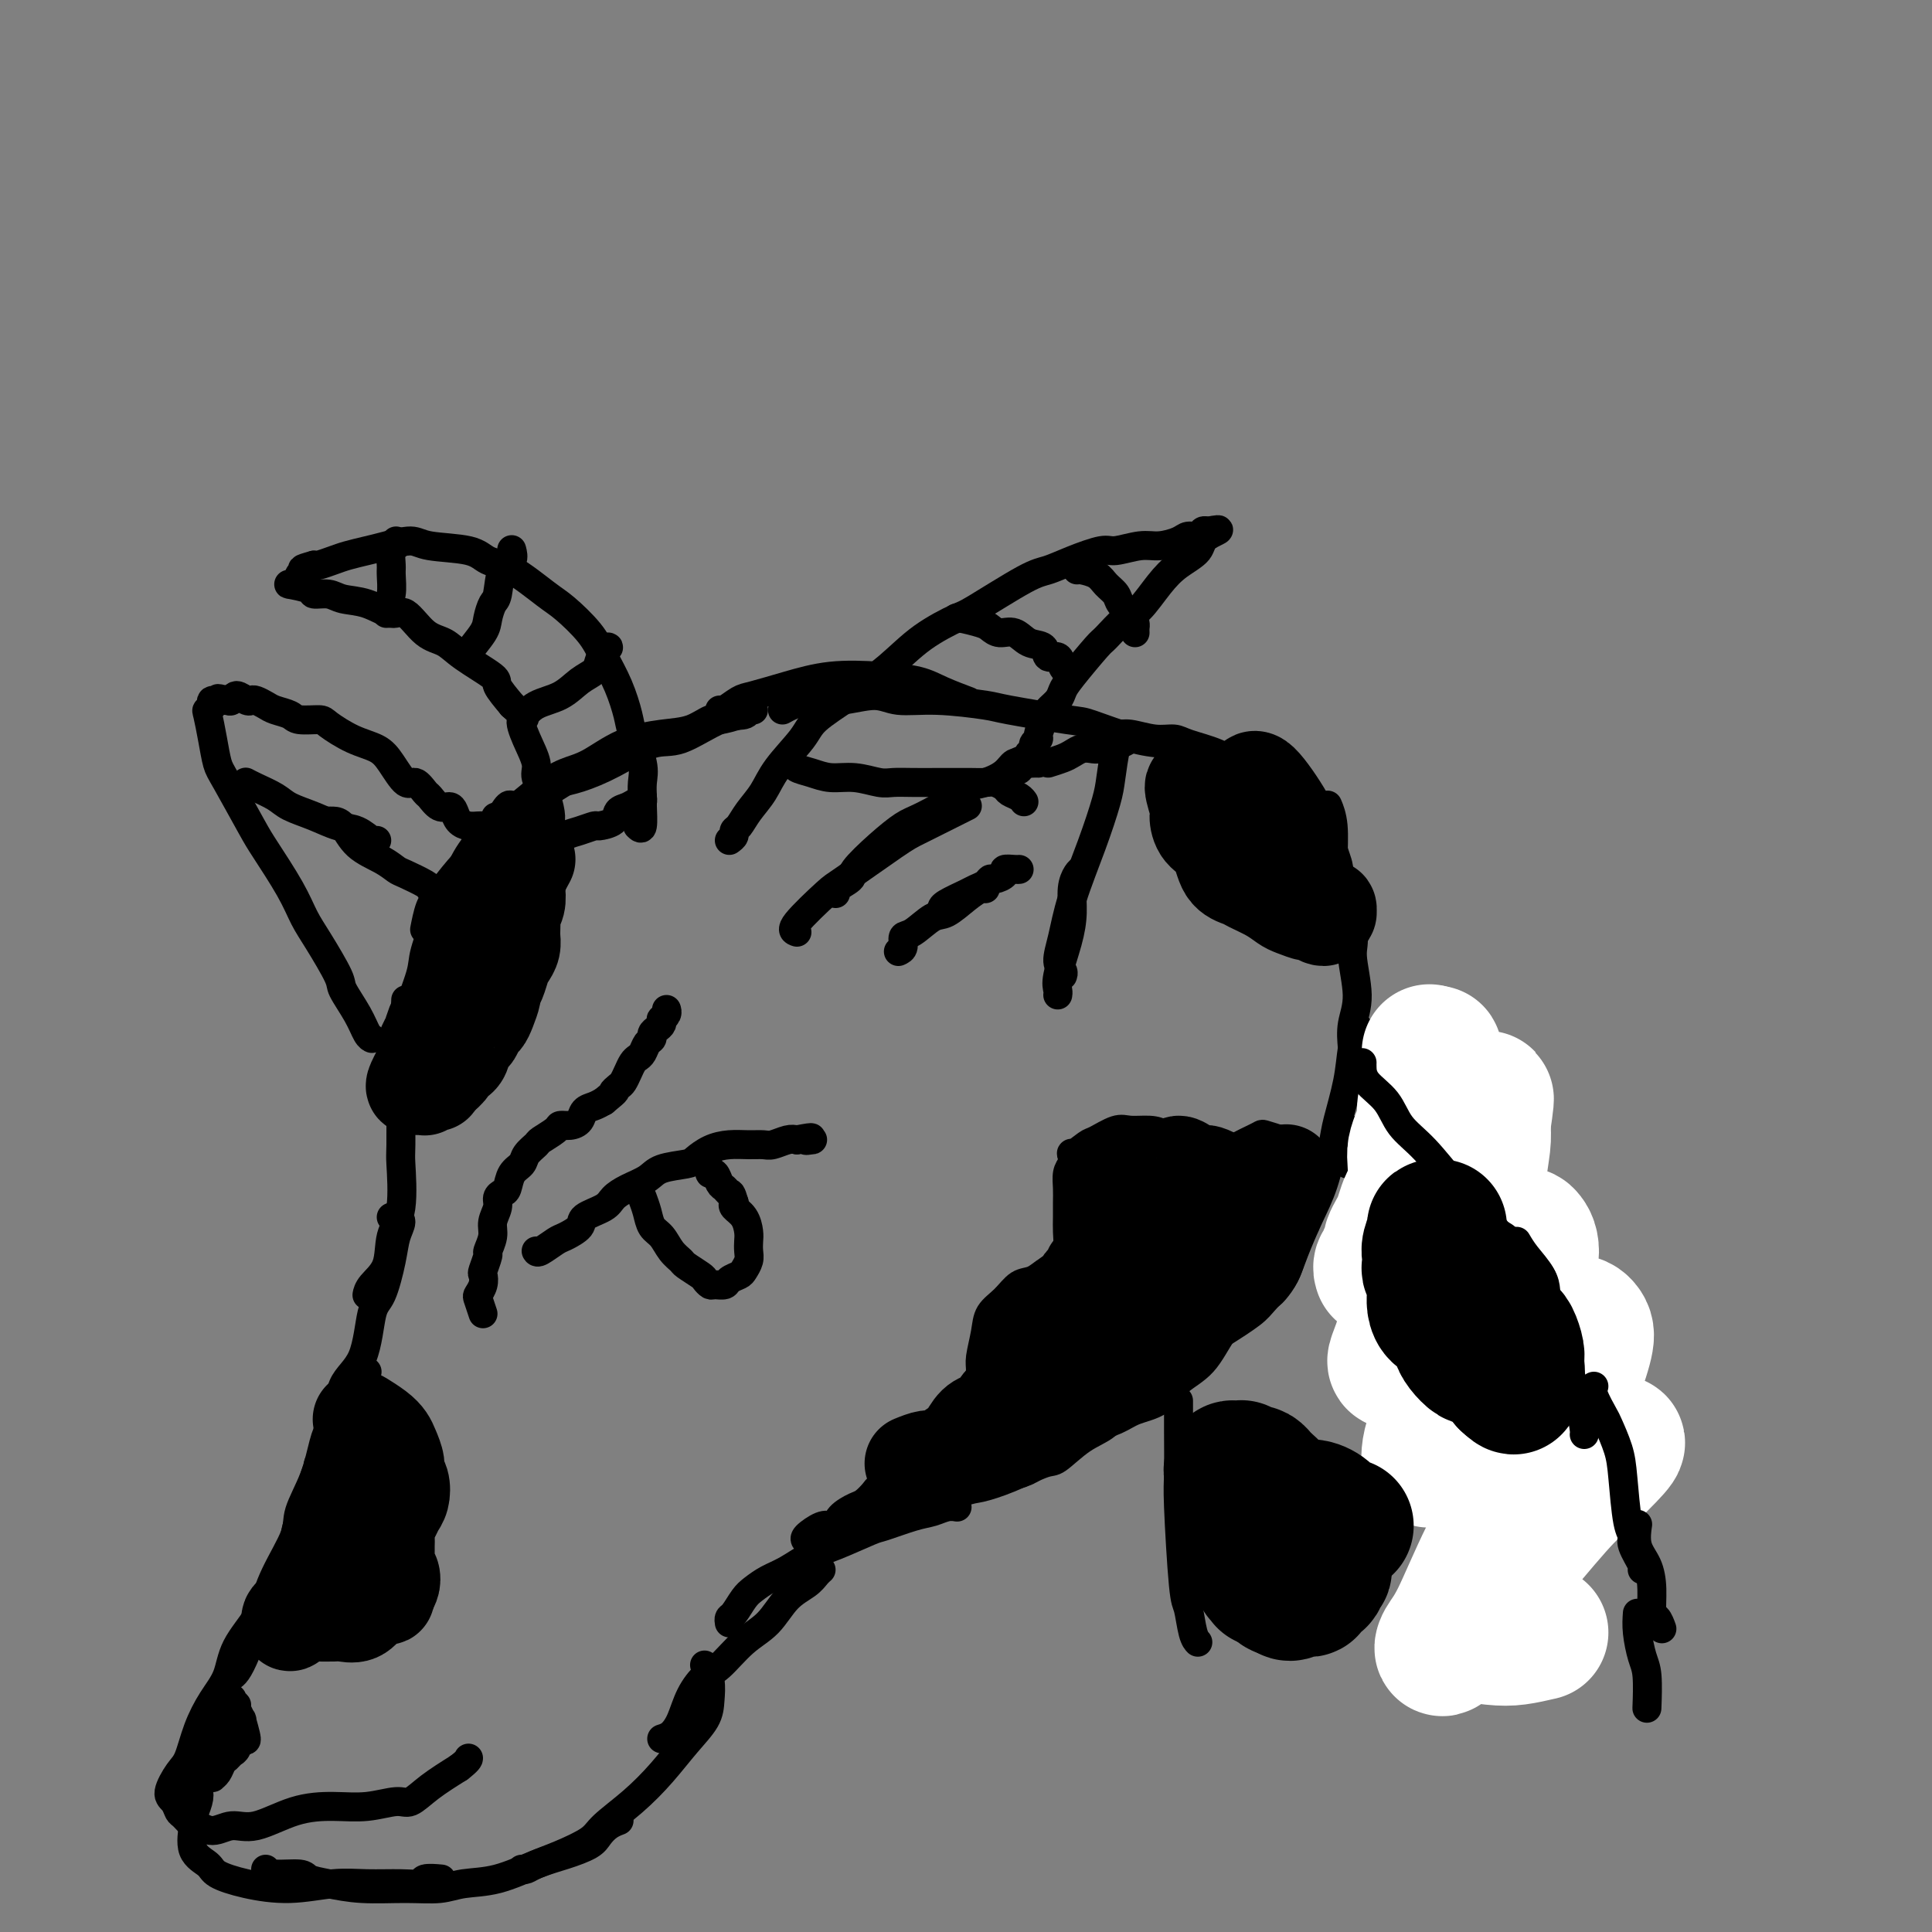 <svg viewBox='0 0 400 400' version='1.1' xmlns='http://www.w3.org/2000/svg' xmlns:xlink='http://www.w3.org/1999/xlink'><rect x="0" y="0" width="400" height="400" fill="#808080" stroke="none"/><g fill='none' stroke='#000000' stroke-width='6' stroke-linecap='round' stroke-linejoin='round'><path d='M336,291c0.000,0.000 0.100,0.100 0.1,0.1'/><path d='M156,147c-0.405,-0.115 -0.811,-0.230 -1,0c-0.189,0.230 -0.162,0.806 -1,1c-0.838,0.194 -2.541,0.006 -5,1c-2.459,0.994 -5.675,3.170 -8,4c-2.325,0.830 -3.758,0.314 -6,1c-2.242,0.686 -5.292,2.576 -8,4c-2.708,1.424 -5.075,2.383 -7,3c-1.925,0.617 -3.407,0.890 -4,1c-0.593,0.110 -0.296,0.055 0,0'/><path d='M153,148c-1.551,0.477 -3.101,0.955 -4,1c-0.899,0.045 -1.145,-0.342 -2,0c-0.855,0.342 -2.317,1.414 -4,2c-1.683,0.586 -3.586,0.687 -6,1c-2.414,0.313 -5.337,0.839 -8,2c-2.663,1.161 -5.064,2.956 -7,4c-1.936,1.044 -3.405,1.338 -5,2c-1.595,0.662 -3.314,1.693 -5,3c-1.686,1.307 -3.339,2.890 -5,4c-1.661,1.110 -3.332,1.746 -4,2c-0.668,0.254 -0.334,0.127 0,0'/><path d='M129,155c-0.272,-0.064 -0.544,-0.127 -1,0c-0.456,0.127 -1.096,0.445 -2,1c-0.904,0.555 -2.070,1.347 -3,2c-0.930,0.653 -1.623,1.167 -3,2c-1.377,0.833 -3.438,1.985 -5,3c-1.562,1.015 -2.624,1.893 -4,3c-1.376,1.107 -3.065,2.444 -5,4c-1.935,1.556 -4.116,3.332 -6,5c-1.884,1.668 -3.472,3.229 -5,5c-1.528,1.771 -2.997,3.753 -4,5c-1.003,1.247 -1.539,1.759 -2,3c-0.461,1.241 -0.846,3.212 -1,4c-0.154,0.788 -0.077,0.394 0,0'/><path d='M106,167c-0.230,-0.309 -0.459,-0.618 -1,0c-0.541,0.618 -1.393,2.163 -2,3c-0.607,0.837 -0.969,0.966 -2,2c-1.031,1.034 -2.733,2.974 -4,5c-1.267,2.026 -2.101,4.136 -3,6c-0.899,1.864 -1.862,3.480 -3,6c-1.138,2.520 -2.449,5.945 -3,8c-0.551,2.055 -0.340,2.740 -1,5c-0.660,2.260 -2.191,6.095 -3,9c-0.809,2.905 -0.897,4.882 -1,7c-0.103,2.118 -0.220,4.378 0,6c0.220,1.622 0.777,2.606 1,3c0.223,0.394 0.111,0.197 0,0'/><path d='M84,207c-0.030,0.689 -0.061,1.377 0,2c0.061,0.623 0.213,1.180 0,2c-0.213,0.820 -0.790,1.904 -1,4c-0.210,2.096 -0.054,5.204 0,7c0.054,1.796 0.007,2.281 0,5c-0.007,2.719 0.025,7.672 0,10c-0.025,2.328 -0.108,2.031 0,4c0.108,1.969 0.407,6.206 0,9c-0.407,2.794 -1.521,4.146 -2,6c-0.479,1.854 -0.325,4.209 -1,6c-0.675,1.791 -2.181,3.016 -3,4c-0.819,0.984 -0.951,1.726 -1,2c-0.049,0.274 -0.014,0.078 0,0c0.014,-0.078 0.007,-0.039 0,0'/><path d='M81,252c0.284,-0.049 0.568,-0.097 1,0c0.432,0.097 1.013,0.341 1,1c-0.013,0.659 -0.620,1.733 -1,3c-0.380,1.267 -0.533,2.727 -1,5c-0.467,2.273 -1.248,5.360 -2,7c-0.752,1.640 -1.476,1.832 -2,4c-0.524,2.168 -0.847,6.313 -2,9c-1.153,2.687 -3.136,3.915 -4,6c-0.864,2.085 -0.610,5.028 -1,7c-0.390,1.972 -1.424,2.972 -2,4c-0.576,1.028 -0.694,2.085 -1,3c-0.306,0.915 -0.802,1.690 -1,2c-0.198,0.310 -0.099,0.155 0,0'/><path d='M76,284c-0.454,-0.102 -0.909,-0.203 -1,0c-0.091,0.203 0.181,0.712 0,1c-0.181,0.288 -0.816,0.356 -2,2c-1.184,1.644 -2.916,4.866 -4,7c-1.084,2.134 -1.519,3.180 -2,5c-0.481,1.820 -1.010,4.412 -2,7c-0.990,2.588 -2.443,5.171 -3,7c-0.557,1.829 -0.219,2.903 -1,5c-0.781,2.097 -2.682,5.217 -4,8c-1.318,2.783 -2.052,5.229 -3,8c-0.948,2.771 -2.110,5.866 -3,8c-0.890,2.134 -1.509,3.305 -2,4c-0.491,0.695 -0.855,0.913 -1,1c-0.145,0.087 -0.073,0.044 0,0'/><path d='M58,328c-0.084,0.136 -0.167,0.272 -1,1c-0.833,0.728 -2.414,2.048 -3,3c-0.586,0.952 -0.177,1.536 -1,3c-0.823,1.464 -2.878,3.806 -4,6c-1.122,2.194 -1.311,4.238 -2,6c-0.689,1.762 -1.878,3.242 -3,5c-1.122,1.758 -2.179,3.793 -3,6c-0.821,2.207 -1.408,4.584 -2,6c-0.592,1.416 -1.190,1.869 -2,3c-0.810,1.131 -1.832,2.938 -2,4c-0.168,1.062 0.517,1.379 1,2c0.483,0.621 0.765,1.544 1,2c0.235,0.456 0.425,0.443 1,1c0.575,0.557 1.536,1.683 2,2c0.464,0.317 0.431,-0.174 1,0c0.569,0.174 1.739,1.013 3,1c1.261,-0.013 2.614,-0.878 4,-1c1.386,-0.122 2.805,0.499 5,0c2.195,-0.499 5.167,-2.117 8,-3c2.833,-0.883 5.526,-1.029 8,-1c2.474,0.029 4.729,0.234 7,0c2.271,-0.234 4.557,-0.908 6,-1c1.443,-0.092 2.042,0.398 3,0c0.958,-0.398 2.274,-1.685 4,-3c1.726,-1.315 3.863,-2.657 6,-4'/><path d='M95,366c2.000,-1.533 2.000,-1.867 2,-2c0.000,-0.133 0.000,-0.067 0,0'/><path d='M40,370c-0.105,0.461 -0.209,0.922 0,1c0.209,0.078 0.733,-0.226 1,0c0.267,0.226 0.278,0.981 0,2c-0.278,1.019 -0.845,2.303 -1,3c-0.155,0.697 0.104,0.806 0,2c-0.104,1.194 -0.569,3.474 0,5c0.569,1.526 2.173,2.300 3,3c0.827,0.700 0.875,1.326 2,2c1.125,0.674 3.325,1.396 6,2c2.675,0.604 5.824,1.091 9,1c3.176,-0.091 6.379,-0.760 9,-1c2.621,-0.240 4.661,-0.050 7,0c2.339,0.050 4.978,-0.039 7,0c2.022,0.039 3.429,0.206 4,0c0.571,-0.206 0.308,-0.786 1,-1c0.692,-0.214 2.341,-0.061 3,0c0.659,0.061 0.330,0.031 0,0'/><path d='M55,387c0.318,0.447 0.636,0.894 2,1c1.364,0.106 3.773,-0.130 5,0c1.227,0.130 1.272,0.624 2,1c0.728,0.376 2.138,0.633 4,1c1.862,0.367 4.175,0.843 7,1c2.825,0.157 6.162,-0.006 9,0c2.838,0.006 5.177,0.182 7,0c1.823,-0.182 3.129,-0.720 5,-1c1.871,-0.280 4.308,-0.301 7,-1c2.692,-0.699 5.641,-2.075 8,-3c2.359,-0.925 4.128,-1.400 6,-2c1.872,-0.600 3.847,-1.324 5,-2c1.153,-0.676 1.484,-1.305 2,-2c0.516,-0.695 1.216,-1.456 2,-2c0.784,-0.544 1.653,-0.870 2,-1c0.347,-0.130 0.174,-0.065 0,0'/><path d='M108,387c0.303,0.073 0.606,0.145 1,0c0.394,-0.145 0.880,-0.508 2,-1c1.120,-0.492 2.875,-1.112 5,-2c2.125,-0.888 4.619,-2.042 6,-3c1.381,-0.958 1.648,-1.719 3,-3c1.352,-1.281 3.788,-3.083 6,-5c2.212,-1.917 4.202,-3.947 6,-6c1.798,-2.053 3.406,-4.127 5,-6c1.594,-1.873 3.173,-3.546 4,-5c0.827,-1.454 0.902,-2.689 1,-4c0.098,-1.311 0.219,-2.699 0,-4c-0.219,-1.301 -0.777,-2.515 -1,-3c-0.223,-0.485 -0.112,-0.243 0,0'/><path d='M137,360c0.659,-0.204 1.319,-0.408 2,-1c0.681,-0.592 1.384,-1.572 2,-3c0.616,-1.428 1.144,-3.304 2,-5c0.856,-1.696 2.041,-3.213 3,-4c0.959,-0.787 1.692,-0.844 3,-2c1.308,-1.156 3.190,-3.413 5,-5c1.810,-1.587 3.546,-2.506 5,-4c1.454,-1.494 2.624,-3.563 4,-5c1.376,-1.437 2.956,-2.241 4,-3c1.044,-0.759 1.550,-1.474 2,-2c0.450,-0.526 0.843,-0.865 1,-1c0.157,-0.135 0.079,-0.068 0,0'/><path d='M151,336c-0.064,-0.388 -0.128,-0.776 0,-1c0.128,-0.224 0.448,-0.286 1,-1c0.552,-0.714 1.337,-2.082 2,-3c0.663,-0.918 1.205,-1.385 2,-2c0.795,-0.615 1.842,-1.377 3,-2c1.158,-0.623 2.428,-1.107 4,-2c1.572,-0.893 3.446,-2.193 5,-3c1.554,-0.807 2.789,-1.119 5,-2c2.211,-0.881 5.397,-2.331 7,-3c1.603,-0.669 1.624,-0.558 3,-1c1.376,-0.442 4.106,-1.439 6,-2c1.894,-0.561 2.951,-0.686 4,-1c1.049,-0.314 2.090,-0.815 3,-1c0.910,-0.185 1.689,-0.053 2,0c0.311,0.053 0.156,0.026 0,0'/><path d='M173,316c0.703,-0.435 1.407,-0.870 2,-1c0.593,-0.130 1.076,0.046 2,0c0.924,-0.046 2.289,-0.312 4,-1c1.711,-0.688 3.767,-1.797 5,-2c1.233,-0.203 1.643,0.498 4,0c2.357,-0.498 6.660,-2.197 9,-3c2.340,-0.803 2.718,-0.711 4,-1c1.282,-0.289 3.467,-0.958 6,-2c2.533,-1.042 5.415,-2.458 7,-3c1.585,-0.542 1.875,-0.209 3,-1c1.125,-0.791 3.085,-2.707 5,-4c1.915,-1.293 3.785,-1.964 5,-3c1.215,-1.036 1.776,-2.439 2,-3c0.224,-0.561 0.112,-0.281 0,0'/><path d='M222,298c0.211,0.180 0.423,0.359 1,0c0.577,-0.359 1.521,-1.257 3,-2c1.479,-0.743 3.494,-1.329 5,-2c1.506,-0.671 2.503,-1.425 4,-2c1.497,-0.575 3.494,-0.970 5,-2c1.506,-1.030 2.523,-2.697 4,-4c1.477,-1.303 3.415,-2.244 5,-4c1.585,-1.756 2.817,-4.326 4,-6c1.183,-1.674 2.319,-2.451 3,-3c0.681,-0.549 0.909,-0.871 1,-1c0.091,-0.129 0.046,-0.064 0,0'/><path d='M149,147c0.132,0.208 0.264,0.416 1,0c0.736,-0.416 2.077,-1.457 3,-2c0.923,-0.543 1.429,-0.588 3,-1c1.571,-0.412 4.207,-1.191 7,-2c2.793,-0.809 5.744,-1.649 9,-2c3.256,-0.351 6.817,-0.213 10,0c3.183,0.213 5.987,0.500 8,1c2.013,0.500 3.234,1.211 5,2c1.766,0.789 4.076,1.654 5,2c0.924,0.346 0.462,0.173 0,0'/><path d='M162,147c0.525,-0.299 1.050,-0.598 2,-1c0.950,-0.402 2.324,-0.907 4,-1c1.676,-0.093 3.654,0.227 6,0c2.346,-0.227 5.059,-1.001 7,-1c1.941,0.001 3.108,0.778 5,1c1.892,0.222 4.507,-0.111 8,0c3.493,0.111 7.865,0.667 10,1c2.135,0.333 2.035,0.442 5,1c2.965,0.558 8.996,1.564 12,2c3.004,0.436 2.980,0.303 5,1c2.020,0.697 6.083,2.226 9,3c2.917,0.774 4.689,0.795 6,1c1.311,0.205 2.161,0.594 3,1c0.839,0.406 1.668,0.830 2,1c0.332,0.170 0.166,0.085 0,0'/><path d='M227,151c1.474,0.454 2.947,0.909 4,1c1.053,0.091 1.685,-0.180 3,0c1.315,0.180 3.315,0.813 5,1c1.685,0.187 3.057,-0.072 4,0c0.943,0.072 1.459,0.473 3,1c1.541,0.527 4.109,1.178 6,2c1.891,0.822 3.106,1.814 5,3c1.894,1.186 4.466,2.565 7,4c2.534,1.435 5.028,2.925 7,4c1.972,1.075 3.420,1.736 4,2c0.580,0.264 0.290,0.132 0,0'/><path d='M244,281c1.290,-0.611 2.580,-1.221 4,-2c1.420,-0.779 2.971,-1.726 5,-3c2.029,-1.274 4.537,-2.874 6,-4c1.463,-1.126 1.881,-1.777 3,-3c1.119,-1.223 2.939,-3.019 4,-5c1.061,-1.981 1.363,-4.149 2,-6c0.637,-1.851 1.611,-3.386 2,-4c0.389,-0.614 0.195,-0.307 0,0'/><path d='M263,268c0.238,-0.189 0.476,-0.378 1,-1c0.524,-0.622 1.335,-1.678 2,-3c0.665,-1.322 1.185,-2.909 2,-5c0.815,-2.091 1.924,-4.686 3,-7c1.076,-2.314 2.119,-4.348 3,-7c0.881,-2.652 1.599,-5.923 2,-8c0.401,-2.077 0.486,-2.960 1,-5c0.514,-2.040 1.457,-5.238 2,-8c0.543,-2.762 0.685,-5.090 1,-7c0.315,-1.910 0.804,-3.403 1,-4c0.196,-0.597 0.098,-0.299 0,0'/><path d='M280,217c-0.150,-1.653 -0.299,-3.306 0,-5c0.299,-1.694 1.047,-3.430 1,-6c-0.047,-2.570 -0.887,-5.975 -1,-8c-0.113,-2.025 0.502,-2.669 0,-5c-0.502,-2.331 -2.121,-6.348 -3,-9c-0.879,-2.652 -1.019,-3.938 -1,-6c0.019,-2.062 0.197,-4.901 0,-7c-0.197,-2.099 -0.771,-3.457 -1,-4c-0.229,-0.543 -0.115,-0.272 0,0'/><path d='M278,191c0.309,-0.144 0.619,-0.287 0,-1c-0.619,-0.713 -2.166,-1.995 -3,-3c-0.834,-1.005 -0.956,-1.733 -2,-4c-1.044,-2.267 -3.012,-6.072 -4,-8c-0.988,-1.928 -0.997,-1.979 -1,-2c-0.003,-0.021 -0.002,-0.010 0,0'/><path d='M165,193c-0.631,-0.205 -1.263,-0.410 0,-2c1.263,-1.590 4.420,-4.565 6,-6c1.580,-1.435 1.583,-1.331 4,-3c2.417,-1.669 7.246,-5.113 10,-7c2.754,-1.887 3.431,-2.218 5,-3c1.569,-0.782 4.029,-2.014 6,-3c1.971,-0.986 3.454,-1.727 4,-2c0.546,-0.273 0.156,-0.078 0,0c-0.156,0.078 -0.078,0.039 0,0'/><path d='M173,185c-0.340,-0.224 -0.681,-0.449 0,-1c0.681,-0.551 2.383,-1.430 3,-2c0.617,-0.570 0.148,-0.831 1,-2c0.852,-1.169 3.024,-3.244 5,-5c1.976,-1.756 3.756,-3.191 5,-4c1.244,-0.809 1.951,-0.993 4,-2c2.049,-1.007 5.441,-2.838 7,-4c1.559,-1.162 1.285,-1.656 2,-2c0.715,-0.344 2.419,-0.537 4,-1c1.581,-0.463 3.040,-1.196 4,-2c0.960,-0.804 1.420,-1.680 2,-2c0.580,-0.320 1.279,-0.086 2,0c0.721,0.086 1.463,0.023 2,0c0.537,-0.023 0.868,-0.007 1,0c0.132,0.007 0.066,0.003 0,0'/><path d='M217,158c1.088,-0.339 2.176,-0.679 3,-1c0.824,-0.321 1.383,-0.625 2,-1c0.617,-0.375 1.293,-0.822 2,-1c0.707,-0.178 1.447,-0.086 2,0c0.553,0.086 0.919,0.167 2,0c1.081,-0.167 2.877,-0.581 4,-1c1.123,-0.419 1.571,-0.844 2,-1c0.429,-0.156 0.837,-0.045 1,0c0.163,0.045 0.082,0.022 0,0'/><path d='M232,154c-0.323,-0.158 -0.646,-0.317 -1,1c-0.354,1.317 -0.738,4.108 -1,6c-0.262,1.892 -0.401,2.884 -1,5c-0.599,2.116 -1.659,5.354 -3,9c-1.341,3.646 -2.962,7.699 -4,11c-1.038,3.301 -1.494,5.851 -2,8c-0.506,2.149 -1.064,3.895 -1,5c0.064,1.105 0.748,1.567 1,2c0.252,0.433 0.072,0.838 0,1c-0.072,0.162 -0.036,0.081 0,0'/><path d='M224,180c-0.306,0.199 -0.611,0.399 -1,1c-0.389,0.601 -0.861,1.604 -1,3c-0.139,1.396 0.054,3.187 0,5c-0.054,1.813 -0.354,3.649 -1,6c-0.646,2.351 -1.637,5.218 -2,7c-0.363,1.782 -0.098,2.480 0,3c0.098,0.520 0.028,0.863 0,1c-0.028,0.137 -0.014,0.069 0,0'/><path d='M186,197c0.455,-0.203 0.911,-0.406 1,-1c0.089,-0.594 -0.188,-1.580 0,-2c0.188,-0.420 0.842,-0.274 2,-1c1.158,-0.726 2.822,-2.324 4,-3c1.178,-0.676 1.871,-0.430 3,-1c1.129,-0.570 2.694,-1.957 4,-3c1.306,-1.043 2.352,-1.742 3,-2c0.648,-0.258 0.900,-0.074 1,0c0.100,0.074 0.050,0.037 0,0'/><path d='M195,188c-0.004,0.059 -0.009,0.118 0,0c0.009,-0.118 0.030,-0.414 1,-1c0.970,-0.586 2.888,-1.463 4,-2c1.112,-0.537 1.416,-0.735 2,-1c0.584,-0.265 1.447,-0.597 2,-1c0.553,-0.403 0.796,-0.879 1,-1c0.204,-0.121 0.370,0.111 1,0c0.630,-0.111 1.724,-0.566 2,-1c0.276,-0.434 -0.266,-0.848 0,-1c0.266,-0.152 1.341,-0.041 2,0c0.659,0.041 0.903,0.012 1,0c0.097,-0.012 0.049,-0.006 0,0'/><path d='M100,171c-0.250,-0.017 -0.500,-0.033 -1,0c-0.500,0.033 -1.250,0.116 -2,0c-0.750,-0.116 -1.500,-0.431 -2,-1c-0.500,-0.569 -0.749,-1.394 -1,-2c-0.251,-0.606 -0.504,-0.994 -1,-1c-0.496,-0.006 -1.234,0.370 -2,0c-0.766,-0.370 -1.559,-1.485 -2,-2c-0.441,-0.515 -0.528,-0.432 -1,-1c-0.472,-0.568 -1.328,-1.789 -2,-2c-0.672,-0.211 -1.161,0.588 -2,0c-0.839,-0.588 -2.029,-2.564 -3,-4c-0.971,-1.436 -1.724,-2.331 -3,-3c-1.276,-0.669 -3.075,-1.110 -5,-2c-1.925,-0.890 -3.976,-2.227 -5,-3c-1.024,-0.773 -1.023,-0.980 -2,-1c-0.977,-0.020 -2.934,0.149 -4,0c-1.066,-0.149 -1.241,-0.615 -2,-1c-0.759,-0.385 -2.100,-0.690 -3,-1c-0.900,-0.310 -1.358,-0.624 -2,-1c-0.642,-0.376 -1.467,-0.815 -2,-1c-0.533,-0.185 -0.773,-0.116 -1,0c-0.227,0.116 -0.442,0.278 -1,0c-0.558,-0.278 -1.458,-0.998 -2,-1c-0.542,-0.002 -0.726,0.714 -1,1c-0.274,0.286 -0.637,0.143 -1,0'/><path d='M47,145c-3.350,-0.762 -1.224,-0.166 -1,0c0.224,0.166 -1.454,-0.099 -2,0c-0.546,0.099 0.039,0.562 0,1c-0.039,0.438 -0.701,0.853 -1,1c-0.299,0.147 -0.235,0.028 0,1c0.235,0.972 0.640,3.036 1,5c0.360,1.964 0.673,3.830 1,5c0.327,1.170 0.668,1.646 2,4c1.332,2.354 3.657,6.587 5,9c1.343,2.413 1.706,3.007 3,5c1.294,1.993 3.521,5.385 5,8c1.479,2.615 2.210,4.453 3,6c0.790,1.547 1.640,2.803 3,5c1.360,2.197 3.230,5.335 4,7c0.770,1.665 0.441,1.858 1,3c0.559,1.142 2.005,3.234 3,5c0.995,1.766 1.537,3.206 2,4c0.463,0.794 0.847,0.941 1,1c0.153,0.059 0.077,0.029 0,0'/><path d='M89,184c-0.015,-0.215 -0.031,-0.429 -1,-1c-0.969,-0.571 -2.892,-1.498 -4,-2c-1.108,-0.502 -1.400,-0.579 -2,-1c-0.600,-0.421 -1.510,-1.184 -3,-2c-1.490,-0.816 -3.562,-1.683 -5,-3c-1.438,-1.317 -2.241,-3.085 -3,-4c-0.759,-0.915 -1.474,-0.977 -2,-1c-0.526,-0.023 -0.865,-0.007 -1,0c-0.135,0.007 -0.068,0.003 0,0'/><path d='M78,174c-0.173,0.209 -0.347,0.418 -1,0c-0.653,-0.418 -1.787,-1.463 -3,-2c-1.213,-0.537 -2.506,-0.567 -4,-1c-1.494,-0.433 -3.189,-1.268 -5,-2c-1.811,-0.732 -3.740,-1.359 -5,-2c-1.260,-0.641 -1.853,-1.296 -3,-2c-1.147,-0.704 -2.847,-1.459 -4,-2c-1.153,-0.541 -1.758,-0.869 -2,-1c-0.242,-0.131 -0.121,-0.066 0,0'/><path d='M111,259c0.119,0.209 0.239,0.418 1,0c0.761,-0.418 2.165,-1.463 3,-2c0.835,-0.537 1.101,-0.567 2,-1c0.899,-0.433 2.431,-1.271 3,-2c0.569,-0.729 0.176,-1.350 1,-2c0.824,-0.650 2.865,-1.330 4,-2c1.135,-0.670 1.365,-1.332 2,-2c0.635,-0.668 1.674,-1.344 3,-2c1.326,-0.656 2.938,-1.293 4,-2c1.062,-0.707 1.575,-1.486 3,-2c1.425,-0.514 3.764,-0.765 5,-1c1.236,-0.235 1.371,-0.456 2,-1c0.629,-0.544 1.753,-1.413 3,-2c1.247,-0.587 2.617,-0.893 4,-1c1.383,-0.107 2.779,-0.015 4,0c1.221,0.015 2.265,-0.048 3,0c0.735,0.048 1.159,0.205 2,0c0.841,-0.205 2.097,-0.773 3,-1c0.903,-0.227 1.451,-0.114 2,0'/><path d='M165,236c4.728,-0.928 2.549,-0.249 2,0c-0.549,0.249 0.533,0.067 1,0c0.467,-0.067 0.318,-0.018 0,0c-0.318,0.018 -0.805,0.005 -1,0c-0.195,-0.005 -0.097,-0.003 0,0'/><path d='M133,248c0.358,0.969 0.716,1.937 1,3c0.284,1.063 0.494,2.220 1,3c0.506,0.780 1.309,1.182 2,2c0.691,0.818 1.270,2.050 2,3c0.730,0.950 1.610,1.617 2,2c0.390,0.383 0.288,0.481 1,1c0.712,0.519 2.236,1.460 3,2c0.764,0.540 0.767,0.678 1,1c0.233,0.322 0.696,0.829 1,1c0.304,0.171 0.448,0.005 1,0c0.552,-0.005 1.511,0.150 2,0c0.489,-0.150 0.509,-0.606 1,-1c0.491,-0.394 1.452,-0.725 2,-1c0.548,-0.275 0.683,-0.496 1,-1c0.317,-0.504 0.815,-1.293 1,-2c0.185,-0.707 0.056,-1.331 0,-2c-0.056,-0.669 -0.040,-1.384 0,-2c0.040,-0.616 0.103,-1.134 0,-2c-0.103,-0.866 -0.374,-2.079 -1,-3c-0.626,-0.921 -1.607,-1.549 -2,-2c-0.393,-0.451 -0.196,-0.726 0,-1'/><path d='M152,249c-0.643,-2.256 -0.750,-1.896 -1,-2c-0.250,-0.104 -0.641,-0.673 -1,-1c-0.359,-0.327 -0.685,-0.414 -1,-1c-0.315,-0.586 -0.621,-1.673 -1,-2c-0.379,-0.327 -0.833,0.104 -1,0c-0.167,-0.104 -0.048,-0.744 0,-1c0.048,-0.256 0.024,-0.128 0,0'/><path d='M100,272c-0.393,-1.200 -0.786,-2.399 -1,-3c-0.214,-0.601 -0.249,-0.603 0,-1c0.249,-0.397 0.784,-1.190 1,-2c0.216,-0.810 0.115,-1.638 0,-2c-0.115,-0.362 -0.242,-0.260 0,-1c0.242,-0.740 0.853,-2.323 1,-3c0.147,-0.677 -0.172,-0.447 0,-1c0.172,-0.553 0.834,-1.889 1,-3c0.166,-1.111 -0.162,-1.998 0,-3c0.162,-1.002 0.816,-2.121 1,-3c0.184,-0.879 -0.101,-1.520 0,-2c0.101,-0.480 0.589,-0.800 1,-1c0.411,-0.200 0.744,-0.281 1,-1c0.256,-0.719 0.434,-2.075 1,-3c0.566,-0.925 1.521,-1.417 2,-2c0.479,-0.583 0.481,-1.256 1,-2c0.519,-0.744 1.556,-1.558 2,-2c0.444,-0.442 0.294,-0.513 1,-1c0.706,-0.487 2.268,-1.391 3,-2c0.732,-0.609 0.633,-0.923 1,-1c0.367,-0.077 1.201,0.081 2,0c0.799,-0.081 1.565,-0.403 2,-1c0.435,-0.597 0.540,-1.468 1,-2c0.460,-0.532 1.274,-0.723 2,-1c0.726,-0.277 1.363,-0.638 2,-1'/><path d='M125,228c3.344,-2.722 2.206,-2.028 2,-2c-0.206,0.028 0.522,-0.608 1,-1c0.478,-0.392 0.705,-0.538 1,-1c0.295,-0.462 0.656,-1.241 1,-2c0.344,-0.759 0.671,-1.499 1,-2c0.329,-0.501 0.662,-0.764 1,-1c0.338,-0.236 0.682,-0.444 1,-1c0.318,-0.556 0.611,-1.458 1,-2c0.389,-0.542 0.875,-0.724 1,-1c0.125,-0.276 -0.111,-0.648 0,-1c0.111,-0.352 0.569,-0.686 1,-1c0.431,-0.314 0.833,-0.610 1,-1c0.167,-0.390 0.097,-0.875 0,-1c-0.097,-0.125 -0.222,0.111 0,0c0.222,-0.111 0.791,-0.568 1,-1c0.209,-0.432 0.060,-0.838 0,-1c-0.060,-0.162 -0.030,-0.081 0,0'/><path d='M167,319c-0.287,-0.199 -0.573,-0.399 0,-1c0.573,-0.601 2.006,-1.604 3,-2c0.994,-0.396 1.550,-0.185 2,0c0.450,0.185 0.793,0.344 1,0c0.207,-0.344 0.278,-1.192 1,-2c0.722,-0.808 2.095,-1.578 3,-2c0.905,-0.422 1.342,-0.497 2,-1c0.658,-0.503 1.538,-1.435 2,-2c0.462,-0.565 0.505,-0.764 1,-1c0.495,-0.236 1.441,-0.510 2,-1c0.559,-0.490 0.731,-1.196 1,-2c0.269,-0.804 0.635,-1.707 1,-2c0.365,-0.293 0.728,0.024 1,0c0.272,-0.024 0.453,-0.388 1,-1c0.547,-0.612 1.461,-1.473 2,-2c0.539,-0.527 0.703,-0.719 1,-1c0.297,-0.281 0.727,-0.652 1,-1c0.273,-0.348 0.388,-0.674 1,-1c0.612,-0.326 1.722,-0.654 2,-1c0.278,-0.346 -0.276,-0.711 0,-1c0.276,-0.289 1.382,-0.501 2,-1c0.618,-0.499 0.748,-1.285 1,-2c0.252,-0.715 0.626,-1.357 1,-2'/><path d='M199,290c2.499,-2.578 1.248,-0.523 1,0c-0.248,0.523 0.508,-0.487 1,-1c0.492,-0.513 0.719,-0.529 1,-1c0.281,-0.471 0.614,-1.398 1,-2c0.386,-0.602 0.825,-0.879 1,-1c0.175,-0.121 0.086,-0.085 0,0c-0.086,0.085 -0.167,0.219 0,0c0.167,-0.219 0.583,-0.790 1,-1c0.417,-0.210 0.833,-0.060 1,0c0.167,0.060 0.083,0.030 0,0'/><path d='M151,174c0.442,-0.322 0.884,-0.644 1,-1c0.116,-0.356 -0.096,-0.746 0,-1c0.096,-0.254 0.498,-0.371 1,-1c0.502,-0.629 1.103,-1.770 2,-3c0.897,-1.230 2.088,-2.550 3,-4c0.912,-1.450 1.544,-3.029 3,-5c1.456,-1.971 3.737,-4.333 5,-6c1.263,-1.667 1.508,-2.640 3,-4c1.492,-1.360 4.230,-3.109 7,-5c2.770,-1.891 5.571,-3.925 8,-6c2.429,-2.075 4.487,-4.190 7,-6c2.513,-1.810 5.482,-3.313 7,-4c1.518,-0.687 1.587,-0.556 4,-2c2.413,-1.444 7.172,-4.463 10,-6c2.828,-1.537 3.726,-1.593 5,-2c1.274,-0.407 2.923,-1.166 5,-2c2.077,-0.834 4.580,-1.743 6,-2c1.420,-0.257 1.755,0.137 3,0c1.245,-0.137 3.398,-0.806 5,-1c1.602,-0.194 2.653,0.088 4,0c1.347,-0.088 2.991,-0.546 4,-1c1.009,-0.454 1.384,-0.905 2,-1c0.616,-0.095 1.474,0.167 2,0c0.526,-0.167 0.722,-0.762 1,-1c0.278,-0.238 0.639,-0.119 1,0'/><path d='M250,110c4.401,-0.847 1.405,0.036 0,1c-1.405,0.964 -1.217,2.010 -2,3c-0.783,0.990 -2.536,1.926 -4,3c-1.464,1.074 -2.640,2.286 -4,4c-1.360,1.714 -2.903,3.929 -4,5c-1.097,1.071 -1.747,0.997 -3,2c-1.253,1.003 -3.108,3.084 -4,4c-0.892,0.916 -0.820,0.669 -2,2c-1.180,1.331 -3.611,4.242 -5,6c-1.389,1.758 -1.735,2.362 -2,3c-0.265,0.638 -0.448,1.309 -1,2c-0.552,0.691 -1.472,1.404 -2,2c-0.528,0.596 -0.662,1.077 -1,2c-0.338,0.923 -0.879,2.289 -1,3c-0.121,0.711 0.178,0.768 0,1c-0.178,0.232 -0.831,0.640 -1,1c-0.169,0.360 0.147,0.671 0,1c-0.147,0.329 -0.758,0.677 -1,1c-0.242,0.323 -0.116,0.623 0,1c0.116,0.377 0.224,0.832 0,1c-0.224,0.168 -0.778,0.048 -1,0c-0.222,-0.048 -0.111,-0.024 0,0'/><path d='M212,158c-1.778,2.800 -1.222,0.800 -1,0c0.222,-0.800 0.111,-0.400 0,0'/><path d='M162,158c0.799,-0.092 1.598,-0.183 2,0c0.402,0.183 0.408,0.641 1,1c0.592,0.359 1.771,0.618 3,1c1.229,0.382 2.508,0.887 4,1c1.492,0.113 3.196,-0.166 5,0c1.804,0.166 3.708,0.777 5,1c1.292,0.223 1.973,0.060 3,0c1.027,-0.060 2.400,-0.016 4,0c1.600,0.016 3.425,0.003 5,0c1.575,-0.003 2.898,0.002 4,0c1.102,-0.002 1.982,-0.012 3,0c1.018,0.012 2.174,0.044 3,0c0.826,-0.044 1.321,-0.166 2,0c0.679,0.166 1.541,0.619 2,1c0.459,0.381 0.515,0.690 1,1c0.485,0.310 1.400,0.622 2,1c0.600,0.378 0.886,0.822 1,1c0.114,0.178 0.057,0.089 0,0'/><path d='M198,128c0.019,-0.092 0.039,-0.184 1,0c0.961,0.184 2.865,0.645 4,1c1.135,0.355 1.502,0.604 2,1c0.498,0.396 1.126,0.937 2,1c0.874,0.063 1.992,-0.353 3,0c1.008,0.353 1.905,1.474 3,2c1.095,0.526 2.388,0.456 3,1c0.612,0.544 0.542,1.701 1,2c0.458,0.299 1.442,-0.260 2,0c0.558,0.260 0.689,1.339 1,2c0.311,0.661 0.803,0.903 1,1c0.197,0.097 0.098,0.048 0,0'/><path d='M223,118c0.128,-0.065 0.257,-0.131 1,0c0.743,0.131 2.101,0.457 3,1c0.899,0.543 1.341,1.301 2,2c0.659,0.699 1.536,1.339 2,2c0.464,0.661 0.517,1.344 1,2c0.483,0.656 1.397,1.286 2,2c0.603,0.714 0.893,1.511 1,2c0.107,0.489 0.029,0.670 0,1c-0.029,0.330 -0.008,0.809 0,1c0.008,0.191 0.004,0.096 0,0'/><path d='M132,171c0.424,0.411 0.847,0.822 1,0c0.153,-0.822 0.034,-2.877 0,-4c-0.034,-1.123 0.017,-1.313 0,-2c-0.017,-0.687 -0.101,-1.872 0,-3c0.101,-1.128 0.385,-2.198 0,-4c-0.385,-1.802 -1.441,-4.336 -2,-6c-0.559,-1.664 -0.621,-2.459 -1,-4c-0.379,-1.541 -1.074,-3.827 -2,-6c-0.926,-2.173 -2.084,-4.232 -3,-6c-0.916,-1.768 -1.589,-3.246 -3,-5c-1.411,-1.754 -3.559,-3.783 -5,-5c-1.441,-1.217 -2.175,-1.621 -4,-3c-1.825,-1.379 -4.741,-3.733 -7,-5c-2.259,-1.267 -3.861,-1.447 -5,-2c-1.139,-0.553 -1.816,-1.480 -4,-2c-2.184,-0.520 -5.876,-0.634 -8,-1c-2.124,-0.366 -2.679,-0.985 -4,-1c-1.321,-0.015 -3.408,0.574 -5,1c-1.592,0.426 -2.689,0.689 -4,1c-1.311,0.311 -2.836,0.671 -4,1c-1.164,0.329 -1.967,0.627 -3,1c-1.033,0.373 -2.295,0.821 -3,1c-0.705,0.179 -0.852,0.090 -1,0'/><path d='M65,117c-3.484,0.951 -2.195,0.828 -2,1c0.195,0.172 -0.703,0.637 -1,1c-0.297,0.363 0.009,0.623 0,1c-0.009,0.377 -0.333,0.871 -1,1c-0.667,0.129 -1.678,-0.106 -1,0c0.678,0.106 3.043,0.552 4,1c0.957,0.448 0.504,0.899 1,1c0.496,0.101 1.941,-0.148 3,0c1.059,0.148 1.731,0.694 3,1c1.269,0.306 3.133,0.371 5,1c1.867,0.629 3.735,1.822 5,2c1.265,0.178 1.927,-0.660 3,0c1.073,0.660 2.559,2.819 4,4c1.441,1.181 2.839,1.386 4,2c1.161,0.614 2.084,1.639 4,3c1.916,1.361 4.823,3.059 6,4c1.177,0.941 0.622,1.126 1,2c0.378,0.874 1.689,2.437 3,4'/><path d='M106,146c3.830,3.448 2.406,2.567 2,3c-0.406,0.433 0.207,2.179 1,4c0.793,1.821 1.767,3.717 2,5c0.233,1.283 -0.274,1.953 0,3c0.274,1.047 1.328,2.471 2,4c0.672,1.529 0.961,3.163 1,4c0.039,0.837 -0.172,0.879 0,2c0.172,1.121 0.725,3.322 1,4c0.275,0.678 0.270,-0.169 0,0c-0.270,0.169 -0.804,1.352 -1,2c-0.196,0.648 -0.052,0.761 0,1c0.052,0.239 0.014,0.603 0,1c-0.014,0.397 -0.004,0.828 0,1c0.004,0.172 0.002,0.086 0,0'/><path d='M113,175c1.440,-0.764 2.880,-1.527 4,-2c1.120,-0.473 1.920,-0.655 3,-1c1.080,-0.345 2.439,-0.851 3,-1c0.561,-0.149 0.325,0.061 1,0c0.675,-0.061 2.262,-0.394 3,-1c0.738,-0.606 0.629,-1.487 1,-2c0.371,-0.513 1.224,-0.660 2,-1c0.776,-0.340 1.476,-0.875 2,-1c0.524,-0.125 0.872,0.159 1,0c0.128,-0.159 0.037,-0.760 0,-1c-0.037,-0.240 -0.018,-0.120 0,0'/><path d='M108,149c0.800,-1.120 1.601,-2.239 3,-3c1.399,-0.761 3.397,-1.163 5,-2c1.603,-0.837 2.813,-2.109 4,-3c1.187,-0.891 2.353,-1.402 3,-2c0.647,-0.598 0.776,-1.285 1,-2c0.224,-0.715 0.545,-1.460 1,-2c0.455,-0.540 1.046,-0.876 1,-1c-0.046,-0.124 -0.727,-0.035 -1,0c-0.273,0.035 -0.136,0.018 0,0'/><path d='M97,136c-0.316,-0.038 -0.631,-0.076 0,-1c0.631,-0.924 2.209,-2.734 3,-4c0.791,-1.266 0.794,-1.987 1,-3c0.206,-1.013 0.616,-2.317 1,-3c0.384,-0.683 0.744,-0.744 1,-2c0.256,-1.256 0.409,-3.708 1,-5c0.591,-1.292 1.621,-1.425 2,-2c0.379,-0.575 0.108,-1.593 0,-2c-0.108,-0.407 -0.054,-0.204 0,0'/><path d='M80,127c-0.114,-0.730 -0.228,-1.460 0,-2c0.228,-0.540 0.797,-0.890 1,-2c0.203,-1.110 0.040,-2.981 0,-4c-0.040,-1.019 0.042,-1.187 0,-2c-0.042,-0.813 -0.207,-2.269 0,-3c0.207,-0.731 0.787,-0.735 1,-1c0.213,-0.265 0.061,-0.790 0,-1c-0.061,-0.210 -0.030,-0.105 0,0'/><path d='M208,303c-0.301,-0.056 -0.601,-0.112 -1,0c-0.399,0.112 -0.895,0.393 -1,0c-0.105,-0.393 0.183,-1.459 0,-2c-0.183,-0.541 -0.838,-0.558 -1,-1c-0.162,-0.442 0.167,-1.308 0,-2c-0.167,-0.692 -0.830,-1.208 -1,-2c-0.170,-0.792 0.154,-1.860 0,-3c-0.154,-1.140 -0.786,-2.353 -1,-4c-0.214,-1.647 -0.010,-3.728 0,-5c0.010,-1.272 -0.174,-1.735 0,-3c0.174,-1.265 0.707,-3.332 1,-5c0.293,-1.668 0.347,-2.937 1,-4c0.653,-1.063 1.905,-1.919 3,-3c1.095,-1.081 2.033,-2.387 3,-3c0.967,-0.613 1.962,-0.534 3,-1c1.038,-0.466 2.121,-1.479 3,-2c0.879,-0.521 1.556,-0.551 2,-1c0.444,-0.449 0.655,-1.316 1,-2c0.345,-0.684 0.825,-1.183 1,-2c0.175,-0.817 0.046,-1.952 0,-3c-0.046,-1.048 -0.010,-2.010 0,-3c0.010,-0.990 -0.008,-2.008 0,-3c0.008,-0.992 0.041,-1.959 0,-3c-0.041,-1.041 -0.154,-2.154 0,-3c0.154,-0.846 0.577,-1.423 1,-2'/><path d='M222,241c0.145,-3.278 -0.493,-1.975 0,-2c0.493,-0.025 2.117,-1.380 3,-2c0.883,-0.620 1.027,-0.504 2,-1c0.973,-0.496 2.776,-1.604 4,-2c1.224,-0.396 1.869,-0.082 3,0c1.131,0.082 2.749,-0.070 4,0c1.251,0.070 2.135,0.362 3,1c0.865,0.638 1.712,1.622 3,2c1.288,0.378 3.017,0.151 4,0c0.983,-0.151 1.222,-0.225 2,0c0.778,0.225 2.097,0.750 3,1c0.903,0.250 1.392,0.224 2,0c0.608,-0.224 1.337,-0.645 2,-1c0.663,-0.355 1.261,-0.643 2,-1c0.739,-0.357 1.619,-0.783 2,-1c0.381,-0.217 0.262,-0.226 1,0c0.738,0.226 2.333,0.687 3,1c0.667,0.313 0.405,0.476 1,1c0.595,0.524 2.046,1.407 3,2c0.954,0.593 1.411,0.895 2,1c0.589,0.105 1.310,0.014 2,0c0.690,-0.014 1.350,0.048 2,0c0.650,-0.048 1.290,-0.205 2,0c0.710,0.205 1.488,0.773 2,1c0.512,0.227 0.756,0.114 1,0'/><path d='M280,241c3.167,1.000 1.583,0.500 0,0'/></g>
<g fill='none' stroke='#000000' stroke-width='20' stroke-linecap='round' stroke-linejoin='round'><path d='M213,275c-0.041,0.111 -0.081,0.222 0,1c0.081,0.778 0.285,2.222 0,3c-0.285,0.778 -1.057,0.890 -1,2c0.057,1.110 0.943,3.218 1,4c0.057,0.782 -0.716,0.237 -1,1c-0.284,0.763 -0.080,2.834 0,4c0.080,1.166 0.037,1.425 0,2c-0.037,0.575 -0.067,1.464 0,2c0.067,0.536 0.230,0.717 0,1c-0.230,0.283 -0.852,0.668 -1,1c-0.148,0.332 0.177,0.611 0,1c-0.177,0.389 -0.857,0.888 -1,1c-0.143,0.112 0.252,-0.162 0,0c-0.252,0.162 -1.151,0.760 -1,0c0.151,-0.760 1.354,-2.878 2,-4c0.646,-1.122 0.737,-1.248 1,-2c0.263,-0.752 0.700,-2.130 1,-3c0.300,-0.870 0.464,-1.233 1,-2c0.536,-0.767 1.443,-1.937 2,-3c0.557,-1.063 0.765,-2.017 1,-3c0.235,-0.983 0.496,-1.995 1,-3c0.504,-1.005 1.252,-2.002 2,-3'/><path d='M220,275c1.348,-3.825 0.217,-2.388 0,-2c-0.217,0.388 0.481,-0.272 1,-1c0.519,-0.728 0.860,-1.522 1,-2c0.140,-0.478 0.079,-0.639 0,-1c-0.079,-0.361 -0.175,-0.923 0,-1c0.175,-0.077 0.621,0.329 1,0c0.379,-0.329 0.692,-1.395 1,-2c0.308,-0.605 0.610,-0.749 1,-1c0.390,-0.251 0.869,-0.609 1,-1c0.131,-0.391 -0.085,-0.814 0,-1c0.085,-0.186 0.471,-0.133 1,0c0.529,0.133 1.199,0.348 2,0c0.801,-0.348 1.731,-1.259 2,-2c0.269,-0.741 -0.124,-1.311 0,-2c0.124,-0.689 0.765,-1.496 1,-2c0.235,-0.504 0.064,-0.703 0,-1c-0.064,-0.297 -0.021,-0.692 0,-1c0.021,-0.308 0.020,-0.530 0,-1c-0.020,-0.470 -0.058,-1.187 0,-2c0.058,-0.813 0.212,-1.724 0,-2c-0.212,-0.276 -0.789,0.081 -1,0c-0.211,-0.081 -0.057,-0.599 0,-1c0.057,-0.401 0.015,-0.685 0,-1c-0.015,-0.315 -0.004,-0.661 0,-1c0.004,-0.339 0.002,-0.669 0,-1'/><path d='M231,246c-0.125,-2.273 -0.437,-0.455 0,0c0.437,0.455 1.622,-0.453 2,-1c0.378,-0.547 -0.051,-0.731 0,-1c0.051,-0.269 0.581,-0.621 1,-1c0.419,-0.379 0.727,-0.785 1,-1c0.273,-0.215 0.511,-0.238 1,0c0.489,0.238 1.229,0.739 2,1c0.771,0.261 1.571,0.283 2,0c0.429,-0.283 0.486,-0.871 1,-1c0.514,-0.129 1.486,0.200 2,0c0.514,-0.200 0.571,-0.930 1,-1c0.429,-0.070 1.232,0.520 2,1c0.768,0.480 1.503,0.851 2,1c0.497,0.149 0.757,0.077 1,0c0.243,-0.077 0.467,-0.159 1,0c0.533,0.159 1.373,0.561 2,1c0.627,0.439 1.042,0.916 1,1c-0.042,0.084 -0.540,-0.226 0,0c0.540,0.226 2.119,0.989 3,1c0.881,0.011 1.065,-0.729 1,-1c-0.065,-0.271 -0.378,-0.073 0,0c0.378,0.073 1.448,0.020 2,0c0.552,-0.020 0.586,-0.006 1,0c0.414,0.006 1.207,0.003 2,0'/><path d='M262,245c2.737,0.623 0.579,0.182 0,0c-0.579,-0.182 0.419,-0.105 1,0c0.581,0.105 0.743,0.239 1,0c0.257,-0.239 0.608,-0.851 1,-1c0.392,-0.149 0.827,0.165 1,0c0.173,-0.165 0.086,-0.809 0,-1c-0.086,-0.191 -0.170,0.070 0,0c0.170,-0.070 0.593,-0.472 0,0c-0.593,0.472 -2.204,1.817 -3,3c-0.796,1.183 -0.777,2.203 -1,3c-0.223,0.797 -0.689,1.371 -1,2c-0.311,0.629 -0.469,1.314 -1,2c-0.531,0.686 -1.436,1.373 -2,2c-0.564,0.627 -0.789,1.193 -1,2c-0.211,0.807 -0.410,1.855 -1,3c-0.590,1.145 -1.573,2.387 -2,3c-0.427,0.613 -0.300,0.597 -1,1c-0.700,0.403 -2.227,1.224 -3,2c-0.773,0.776 -0.792,1.507 -1,2c-0.208,0.493 -0.604,0.746 -1,1'/><path d='M248,269c-2.970,4.306 -1.894,2.571 -2,2c-0.106,-0.571 -1.392,0.022 -2,1c-0.608,0.978 -0.538,2.342 -1,3c-0.462,0.658 -1.457,0.610 -2,1c-0.543,0.390 -0.635,1.216 -1,2c-0.365,0.784 -1.004,1.524 -2,2c-0.996,0.476 -2.350,0.686 -3,1c-0.650,0.314 -0.597,0.732 -1,1c-0.403,0.268 -1.264,0.386 -2,1c-0.736,0.614 -1.349,1.722 -2,2c-0.651,0.278 -1.340,-0.276 -2,0c-0.660,0.276 -1.290,1.381 -2,2c-0.710,0.619 -1.500,0.753 -2,1c-0.500,0.247 -0.709,0.607 -1,1c-0.291,0.393 -0.665,0.819 -1,1c-0.335,0.181 -0.632,0.117 -1,0c-0.368,-0.117 -0.808,-0.287 -1,0c-0.192,0.287 -0.137,1.033 1,0c1.137,-1.033 3.356,-3.844 5,-6c1.644,-2.156 2.712,-3.657 4,-5c1.288,-1.343 2.797,-2.526 4,-4c1.203,-1.474 2.102,-3.237 3,-5'/><path d='M237,270c3.140,-3.578 2.488,-2.524 3,-3c0.512,-0.476 2.186,-2.482 3,-4c0.814,-1.518 0.769,-2.549 1,-3c0.231,-0.451 0.739,-0.321 1,-1c0.261,-0.679 0.274,-2.168 0,-3c-0.274,-0.832 -0.836,-1.008 -1,-1c-0.164,0.008 0.069,0.199 0,0c-0.069,-0.199 -0.439,-0.788 -1,-1c-0.561,-0.212 -1.312,-0.046 -2,0c-0.688,0.046 -1.314,-0.029 -2,0c-0.686,0.029 -1.431,0.162 -2,0c-0.569,-0.162 -0.963,-0.618 -1,-1c-0.037,-0.382 0.282,-0.691 1,-1c0.718,-0.309 1.834,-0.619 3,-1c1.166,-0.381 2.381,-0.832 3,-1c0.619,-0.168 0.642,-0.053 1,0c0.358,0.053 1.052,0.042 1,0c-0.052,-0.042 -0.851,-0.116 -1,0c-0.149,0.116 0.352,0.423 0,1c-0.352,0.577 -1.556,1.425 -2,2c-0.444,0.575 -0.127,0.879 0,1c0.127,0.121 0.063,0.061 0,0'/><path d='M75,294c0.076,0.047 0.153,0.095 0,0c-0.153,-0.095 -0.534,-0.331 0,0c0.534,0.331 1.985,1.230 3,2c1.015,0.770 1.596,1.413 2,2c0.404,0.587 0.631,1.120 1,2c0.369,0.880 0.880,2.109 1,3c0.120,0.891 -0.153,1.446 0,2c0.153,0.554 0.731,1.107 1,2c0.269,0.893 0.230,2.126 0,3c-0.230,0.874 -0.650,1.390 -1,2c-0.350,0.610 -0.630,1.316 -1,2c-0.370,0.684 -0.831,1.348 -1,2c-0.169,0.652 -0.045,1.292 0,2c0.045,0.708 0.011,1.485 0,2c-0.011,0.515 0.001,0.767 0,1c-0.001,0.233 -0.013,0.447 0,1c0.013,0.553 0.053,1.444 0,2c-0.053,0.556 -0.200,0.778 0,1c0.200,0.222 0.746,0.444 1,1c0.254,0.556 0.215,1.444 0,2c-0.215,0.556 -0.608,0.778 -1,1'/><path d='M80,329c-0.293,3.290 0.475,0.514 0,0c-0.475,-0.514 -2.195,1.235 -3,2c-0.805,0.765 -0.697,0.545 -1,1c-0.303,0.455 -1.017,1.586 -2,2c-0.983,0.414 -2.235,0.111 -3,0c-0.765,-0.111 -1.041,-0.030 -2,0c-0.959,0.030 -2.599,0.011 -3,0c-0.401,-0.011 0.439,-0.012 0,0c-0.439,0.012 -2.156,0.038 -3,0c-0.844,-0.038 -0.813,-0.141 -1,0c-0.187,0.141 -0.591,0.525 -1,1c-0.409,0.475 -0.824,1.041 -1,1c-0.176,-0.041 -0.112,-0.688 0,-1c0.112,-0.312 0.270,-0.288 1,-1c0.730,-0.712 2.030,-2.160 3,-3c0.970,-0.840 1.611,-1.074 2,-2c0.389,-0.926 0.525,-2.546 1,-4c0.475,-1.454 1.290,-2.743 2,-4c0.710,-1.257 1.314,-2.480 2,-4c0.686,-1.520 1.452,-3.335 2,-4c0.548,-0.665 0.878,-0.179 1,-1c0.122,-0.821 0.035,-2.949 0,-4c-0.035,-1.051 -0.017,-1.026 0,-1'/><path d='M74,307c2.193,-4.862 0.677,-2.516 0,-2c-0.677,0.516 -0.515,-0.798 -1,0c-0.485,0.798 -1.618,3.707 -2,6c-0.382,2.293 -0.012,3.968 0,5c0.012,1.032 -0.333,1.419 -1,2c-0.667,0.581 -1.654,1.355 -2,2c-0.346,0.645 -0.050,1.159 0,1c0.050,-0.159 -0.144,-0.992 0,-2c0.144,-1.008 0.627,-2.193 1,-3c0.373,-0.807 0.636,-1.237 1,-2c0.364,-0.763 0.829,-1.859 1,-2c0.171,-0.141 0.049,0.674 0,1c-0.049,0.326 -0.024,0.163 0,0'/></g>
<g fill='none' stroke='#000000' stroke-width='6' stroke-linecap='round' stroke-linejoin='round'><path d='M47,351c0.186,-0.064 0.373,-0.128 1,1c0.627,1.128 1.696,3.447 2,4c0.304,0.553 -0.156,-0.662 0,0c0.156,0.662 0.929,3.200 1,4c0.071,0.800 -0.558,-0.137 -1,0c-0.442,0.137 -0.695,1.350 -1,2c-0.305,0.650 -0.660,0.738 -1,1c-0.340,0.262 -0.665,0.697 -1,1c-0.335,0.303 -0.681,0.474 -1,1c-0.319,0.526 -0.610,1.408 -1,2c-0.390,0.592 -0.879,0.894 -1,1c-0.121,0.106 0.126,0.014 0,0c-0.126,-0.014 -0.625,0.049 -1,0c-0.375,-0.049 -0.626,-0.209 -1,0c-0.374,0.209 -0.870,0.787 -1,1c-0.130,0.213 0.106,0.061 0,0c-0.106,-0.061 -0.553,-0.030 -1,0'/><path d='M40,369c-1.952,1.617 -1.332,1.158 0,0c1.332,-1.158 3.375,-3.016 4,-4c0.625,-0.984 -0.168,-1.093 0,-2c0.168,-0.907 1.299,-2.610 2,-4c0.701,-1.390 0.973,-2.466 1,-3c0.027,-0.534 -0.191,-0.524 0,-1c0.191,-0.476 0.791,-1.436 1,-2c0.209,-0.564 0.028,-0.732 0,-1c-0.028,-0.268 0.098,-0.637 0,0c-0.098,0.637 -0.420,2.279 -1,4c-0.580,1.721 -1.417,3.522 -2,5c-0.583,1.478 -0.910,2.632 -1,3c-0.090,0.368 0.057,-0.049 0,0c-0.057,0.049 -0.319,0.563 0,0c0.319,-0.563 1.217,-2.204 2,-4c0.783,-1.796 1.450,-3.745 2,-5c0.550,-1.255 0.985,-1.814 1,-2c0.015,-0.186 -0.388,0.002 -1,1c-0.612,0.998 -1.434,2.807 -2,4c-0.566,1.193 -0.876,1.769 -1,2c-0.124,0.231 -0.062,0.115 0,0'/></g>
<g fill='none' stroke='#000000' stroke-width='20' stroke-linecap='round' stroke-linejoin='round'><path d='M189,303c1.079,-0.437 2.158,-0.875 3,-1c0.842,-0.125 1.446,0.061 2,0c0.554,-0.061 1.056,-0.370 2,-1c0.944,-0.630 2.328,-1.580 3,-2c0.672,-0.420 0.632,-0.311 1,-1c0.368,-0.689 1.145,-2.177 2,-3c0.855,-0.823 1.788,-0.981 2,-1c0.212,-0.019 -0.298,0.101 0,0c0.298,-0.101 1.403,-0.423 2,-1c0.597,-0.577 0.687,-1.408 1,-2c0.313,-0.592 0.851,-0.943 1,-1c0.149,-0.057 -0.090,0.181 0,0c0.090,-0.181 0.509,-0.780 1,-1c0.491,-0.220 1.055,-0.059 1,0c-0.055,0.059 -0.730,0.017 -1,0c-0.270,-0.017 -0.135,-0.008 0,0'/><path d='M107,184c0.113,1.049 0.226,2.097 0,3c-0.226,0.903 -0.792,1.659 -1,2c-0.208,0.341 -0.059,0.265 0,1c0.059,0.735 0.027,2.279 0,3c-0.027,0.721 -0.048,0.619 0,1c0.048,0.381 0.167,1.244 0,2c-0.167,0.756 -0.618,1.405 -1,2c-0.382,0.595 -0.694,1.136 -1,2c-0.306,0.864 -0.607,2.053 -1,3c-0.393,0.947 -0.879,1.653 -1,2c-0.121,0.347 0.122,0.335 0,1c-0.122,0.665 -0.610,2.009 -1,3c-0.390,0.991 -0.682,1.630 -1,2c-0.318,0.370 -0.661,0.470 -1,1c-0.339,0.530 -0.673,1.490 -1,2c-0.327,0.510 -0.646,0.570 -1,1c-0.354,0.430 -0.741,1.231 -1,2c-0.259,0.769 -0.389,1.505 -1,2c-0.611,0.495 -1.703,0.749 -2,1c-0.297,0.251 0.201,0.500 0,1c-0.201,0.500 -1.100,1.250 -2,2'/><path d='M91,223c-1.729,2.409 -1.051,1.430 -1,1c0.051,-0.430 -0.525,-0.311 -1,0c-0.475,0.311 -0.848,0.815 -1,1c-0.152,0.185 -0.081,0.050 0,0c0.081,-0.050 0.173,-0.014 0,0c-0.173,0.014 -0.610,0.005 -1,0c-0.390,-0.005 -0.732,-0.007 -1,0c-0.268,0.007 -0.460,0.022 0,-1c0.460,-1.022 1.572,-3.080 2,-4c0.428,-0.920 0.170,-0.702 0,-1c-0.170,-0.298 -0.254,-1.113 0,-2c0.254,-0.887 0.846,-1.847 1,-2c0.154,-0.153 -0.131,0.502 0,0c0.131,-0.502 0.679,-2.161 1,-3c0.321,-0.839 0.416,-0.859 1,-1c0.584,-0.141 1.658,-0.404 2,-1c0.342,-0.596 -0.049,-1.524 0,-2c0.049,-0.476 0.539,-0.499 1,-1c0.461,-0.501 0.893,-1.481 1,-2c0.107,-0.519 -0.112,-0.577 0,-1c0.112,-0.423 0.556,-1.212 1,-2'/><path d='M96,202c1.476,-2.228 1.165,-0.299 1,0c-0.165,0.299 -0.184,-1.033 0,-2c0.184,-0.967 0.570,-1.568 1,-2c0.430,-0.432 0.903,-0.693 1,-1c0.097,-0.307 -0.180,-0.659 0,-1c0.180,-0.341 0.819,-0.672 1,-1c0.181,-0.328 -0.096,-0.652 0,-1c0.096,-0.348 0.566,-0.720 1,-1c0.434,-0.280 0.834,-0.469 1,-1c0.166,-0.531 0.100,-1.403 0,-2c-0.100,-0.597 -0.234,-0.919 0,-1c0.234,-0.081 0.837,0.079 1,0c0.163,-0.079 -0.114,-0.399 0,-1c0.114,-0.601 0.619,-1.485 1,-2c0.381,-0.515 0.637,-0.663 1,-1c0.363,-0.337 0.833,-0.864 1,-1c0.167,-0.136 0.030,0.117 0,0c-0.030,-0.117 0.047,-0.606 0,-1c-0.047,-0.394 -0.219,-0.693 0,-1c0.219,-0.307 0.828,-0.621 1,-1c0.172,-0.379 -0.094,-0.823 0,-1c0.094,-0.177 0.547,-0.089 1,0'/><path d='M108,180c2.000,-3.667 1.000,-1.833 0,0'/><path d='M248,164c0.144,-0.312 0.288,-0.624 0,-1c-0.288,-0.376 -1.010,-0.816 -1,0c0.010,0.816 0.750,2.887 1,4c0.250,1.113 0.011,1.268 0,2c-0.011,0.732 0.208,2.041 1,3c0.792,0.959 2.158,1.569 3,3c0.842,1.431 1.160,3.683 2,5c0.840,1.317 2.202,1.701 3,2c0.798,0.299 1.034,0.515 2,1c0.966,0.485 2.664,1.239 4,2c1.336,0.761 2.312,1.529 3,2c0.688,0.471 1.088,0.644 2,1c0.912,0.356 2.335,0.895 3,1c0.665,0.105 0.571,-0.225 1,0c0.429,0.225 1.381,1.004 2,1c0.619,-0.004 0.906,-0.791 1,-1c0.094,-0.209 -0.004,0.160 0,0c0.004,-0.160 0.110,-0.849 0,-1c-0.110,-0.151 -0.436,0.236 -1,0c-0.564,-0.236 -1.368,-1.094 -2,-2c-0.632,-0.906 -1.093,-1.859 -2,-3c-0.907,-1.141 -2.259,-2.469 -3,-4c-0.741,-1.531 -0.870,-3.266 -1,-5'/><path d='M266,174c-1.827,-2.975 -2.396,-2.411 -3,-3c-0.604,-0.589 -1.245,-2.331 -2,-4c-0.755,-1.669 -1.626,-3.265 -2,-4c-0.374,-0.735 -0.250,-0.609 0,-1c0.250,-0.391 0.628,-1.298 2,0c1.372,1.298 3.739,4.800 5,7c1.261,2.200 1.418,3.099 2,5c0.582,1.901 1.591,4.803 2,6c0.409,1.197 0.220,0.690 0,1c-0.220,0.310 -0.471,1.438 -1,2c-0.529,0.562 -1.336,0.557 -2,0c-0.664,-0.557 -1.186,-1.667 -2,-3c-0.814,-1.333 -1.921,-2.888 -3,-4c-1.079,-1.112 -2.131,-1.782 -3,-3c-0.869,-1.218 -1.556,-2.984 -2,-4c-0.444,-1.016 -0.645,-1.283 -1,-2c-0.355,-0.717 -0.865,-1.885 0,-1c0.865,0.885 3.104,3.824 4,5c0.896,1.176 0.448,0.588 0,0'/></g>
<g fill='none' stroke='#000000' stroke-width='6' stroke-linecap='round' stroke-linejoin='round'><path d='M244,290c-0.006,1.607 -0.013,3.215 0,6c0.013,2.785 0.045,6.749 0,9c-0.045,2.251 -0.166,2.789 0,7c0.166,4.211 0.619,12.095 1,16c0.381,3.905 0.690,3.830 1,5c0.310,1.170 0.622,3.584 1,5c0.378,1.416 0.822,1.833 1,2c0.178,0.167 0.089,0.083 0,0'/><path d='M281,234c0.068,-0.072 0.135,-0.144 0,1c-0.135,1.144 -0.474,3.503 0,6c0.474,2.497 1.759,5.133 3,8c1.241,2.867 2.438,5.966 4,10c1.562,4.034 3.487,9.003 5,12c1.513,2.997 2.612,4.022 4,6c1.388,1.978 3.065,4.908 4,7c0.935,2.092 1.127,3.344 2,5c0.873,1.656 2.427,3.715 3,5c0.573,1.285 0.164,1.796 0,2c-0.164,0.204 -0.082,0.102 0,0'/><path d='M291,266c0.160,0.356 0.320,0.711 1,2c0.680,1.289 1.879,3.511 3,6c1.121,2.489 2.163,5.245 4,8c1.837,2.755 4.470,5.511 6,8c1.530,2.489 1.959,4.713 3,7c1.041,2.287 2.696,4.638 4,7c1.304,2.362 2.257,4.736 3,6c0.743,1.264 1.277,1.417 2,2c0.723,0.583 1.635,1.595 2,2c0.365,0.405 0.182,0.202 0,0'/><path d='M308,301c0.229,-0.094 0.459,-0.188 1,1c0.541,1.188 1.394,3.659 2,5c0.606,1.341 0.965,1.554 2,3c1.035,1.446 2.747,4.125 4,6c1.253,1.875 2.047,2.946 3,4c0.953,1.054 2.064,2.091 3,3c0.936,0.909 1.696,1.688 2,2c0.304,0.312 0.152,0.156 0,0'/><path d='M282,214c0.037,-0.072 0.074,-0.145 0,1c-0.074,1.145 -0.260,3.506 0,5c0.260,1.494 0.965,2.120 2,4c1.035,1.880 2.398,5.015 4,8c1.602,2.985 3.441,5.822 5,9c1.559,3.178 2.839,6.699 4,10c1.161,3.301 2.205,6.381 3,9c0.795,2.619 1.343,4.775 2,7c0.657,2.225 1.423,4.519 2,7c0.577,2.481 0.966,5.149 2,7c1.034,1.851 2.714,2.886 4,5c1.286,2.114 2.179,5.307 3,7c0.821,1.693 1.572,1.887 2,3c0.428,1.113 0.535,3.146 1,5c0.465,1.854 1.288,3.530 2,5c0.712,1.470 1.315,2.734 2,4c0.685,1.266 1.454,2.533 2,3c0.546,0.467 0.870,0.133 1,0c0.130,-0.133 0.065,-0.067 0,0'/><path d='M313,305c0.356,-0.247 0.712,-0.493 1,0c0.288,0.493 0.508,1.726 1,3c0.492,1.274 1.256,2.589 2,4c0.744,1.411 1.470,2.918 2,4c0.530,1.082 0.866,1.738 1,2c0.134,0.262 0.067,0.131 0,0'/></g>
<g fill='none' stroke='#FFFFFF' stroke-width='28' stroke-linecap='round' stroke-linejoin='round'><path d='M319,338c-1.725,0.398 -3.451,0.796 -5,1c-1.549,0.204 -2.922,0.214 -5,0c-2.078,-0.214 -4.862,-0.652 -6,-1c-1.138,-0.348 -0.631,-0.606 0,-2c0.631,-1.394 1.384,-3.926 3,-7c1.616,-3.074 4.095,-6.692 6,-9c1.905,-2.308 3.238,-3.307 6,-6c2.762,-2.693 6.955,-7.082 10,-10c3.045,-2.918 4.943,-4.367 6,-5c1.057,-0.633 1.273,-0.451 0,1c-1.273,1.451 -4.037,4.170 -6,6c-1.963,1.830 -3.127,2.772 -6,6c-2.873,3.228 -7.457,8.741 -11,13c-3.543,4.259 -6.047,7.265 -8,10c-1.953,2.735 -3.355,5.199 -4,6c-0.645,0.801 -0.532,-0.063 0,-1c0.532,-0.937 1.484,-1.948 3,-5c1.516,-3.052 3.595,-8.144 6,-13c2.405,-4.856 5.134,-9.477 8,-15c2.866,-5.523 5.868,-11.950 8,-17c2.132,-5.050 3.395,-8.723 4,-11c0.605,-2.277 0.554,-3.157 0,-4c-0.554,-0.843 -1.611,-1.650 -3,-1c-1.389,0.650 -3.111,2.757 -5,6c-1.889,3.243 -3.944,7.621 -6,12'/><path d='M314,292c-1.535,4.629 -2.373,10.202 -3,14c-0.627,3.798 -1.043,5.820 -1,8c0.043,2.180 0.546,4.519 1,6c0.454,1.481 0.861,2.104 1,2c0.139,-0.104 0.011,-0.936 0,-3c-0.011,-2.064 0.096,-5.360 0,-8c-0.096,-2.640 -0.397,-4.623 0,-9c0.397,-4.377 1.490,-11.147 2,-17c0.510,-5.853 0.438,-10.789 1,-15c0.562,-4.211 1.758,-7.698 2,-10c0.242,-2.302 -0.471,-3.417 -1,-4c-0.529,-0.583 -0.873,-0.632 -2,1c-1.127,1.632 -3.038,4.945 -5,9c-1.962,4.055 -3.976,8.853 -6,14c-2.024,5.147 -4.057,10.643 -5,13c-0.943,2.357 -0.798,1.575 -1,3c-0.202,1.425 -0.753,5.055 -1,6c-0.247,0.945 -0.189,-0.796 0,-2c0.189,-1.204 0.509,-1.870 1,-4c0.491,-2.130 1.155,-5.725 2,-11c0.845,-5.275 1.873,-12.231 3,-17c1.127,-4.769 2.354,-7.350 3,-11c0.646,-3.650 0.712,-8.367 1,-12c0.288,-3.633 0.796,-6.181 1,-8c0.204,-1.819 0.102,-2.910 0,-4'/><path d='M307,233c1.611,-10.791 0.139,-3.270 -1,0c-1.139,3.270 -1.945,2.288 -3,4c-1.055,1.712 -2.360,6.119 -4,11c-1.640,4.881 -3.614,10.237 -5,15c-1.386,4.763 -2.182,8.934 -3,12c-0.818,3.066 -1.657,5.027 -2,6c-0.343,0.973 -0.190,0.957 0,1c0.190,0.043 0.418,0.146 1,-1c0.582,-1.146 1.519,-3.542 2,-6c0.481,-2.458 0.507,-4.977 1,-8c0.493,-3.023 1.452,-6.550 2,-9c0.548,-2.450 0.683,-3.824 1,-6c0.317,-2.176 0.816,-5.155 1,-8c0.184,-2.845 0.054,-5.558 0,-7c-0.054,-1.442 -0.032,-1.614 0,-3c0.032,-1.386 0.075,-3.986 0,-5c-0.075,-1.014 -0.269,-0.443 0,-1c0.269,-0.557 1.000,-2.243 1,-3c-0.000,-0.757 -0.732,-0.584 -1,-1c-0.268,-0.416 -0.071,-1.422 0,-2c0.071,-0.578 0.016,-0.727 0,-1c-0.016,-0.273 0.006,-0.671 0,-1c-0.006,-0.329 -0.040,-0.589 0,-1c0.040,-0.411 0.154,-0.975 0,-1c-0.154,-0.025 -0.577,0.487 -1,1'/><path d='M296,219c-0.150,-3.308 -0.025,0.923 0,3c0.025,2.077 -0.049,2.001 0,2c0.049,-0.001 0.220,0.072 0,1c-0.220,0.928 -0.830,2.711 -1,4c-0.170,1.289 0.099,2.086 0,3c-0.099,0.914 -0.565,1.946 -1,3c-0.435,1.054 -0.837,2.130 -1,3c-0.163,0.870 -0.085,1.535 0,3c0.085,1.465 0.178,3.729 0,5c-0.178,1.271 -0.626,1.549 -1,2c-0.374,0.451 -0.675,1.077 -1,2c-0.325,0.923 -0.674,2.145 -1,3c-0.326,0.855 -0.627,1.342 -1,2c-0.373,0.658 -0.817,1.486 -1,2c-0.183,0.514 -0.105,0.715 0,1c0.105,0.285 0.238,0.654 0,1c-0.238,0.346 -0.848,0.667 -1,1c-0.152,0.333 0.155,0.677 0,1c-0.155,0.323 -0.773,0.625 -1,1c-0.227,0.375 -0.065,0.821 0,1c0.065,0.179 0.032,0.089 0,0'/></g>
<g fill='none' stroke='#000000' stroke-width='6' stroke-linecap='round' stroke-linejoin='round'><path d='M282,220c-0.008,0.171 -0.017,0.342 0,1c0.017,0.658 0.059,1.804 1,3c0.941,1.196 2.781,2.442 4,4c1.219,1.558 1.816,3.427 3,5c1.184,1.573 2.956,2.850 5,5c2.044,2.150 4.362,5.173 6,7c1.638,1.827 2.597,2.458 4,4c1.403,1.542 3.252,3.993 5,6c1.748,2.007 3.396,3.569 5,5c1.604,1.431 3.162,2.731 4,4c0.838,1.269 0.954,2.505 1,3c0.046,0.495 0.023,0.247 0,0'/><path d='M314,257c0.524,0.894 1.047,1.787 2,3c0.953,1.213 2.334,2.744 3,4c0.666,1.256 0.616,2.235 1,4c0.384,1.765 1.203,4.315 2,6c0.797,1.685 1.573,2.504 2,4c0.427,1.496 0.507,3.669 1,6c0.493,2.331 1.400,4.821 2,7c0.600,2.179 0.892,4.048 1,5c0.108,0.952 0.031,0.986 0,1c-0.031,0.014 -0.015,0.007 0,0'/><path d='M330,287c-0.211,0.421 -0.421,0.841 0,2c0.421,1.159 1.474,3.056 2,4c0.526,0.944 0.523,0.935 1,2c0.477,1.065 1.432,3.203 2,5c0.568,1.797 0.748,3.252 1,6c0.252,2.748 0.575,6.789 1,9c0.425,2.211 0.951,2.592 1,3c0.049,0.408 -0.379,0.841 0,2c0.379,1.159 1.563,3.043 2,4c0.437,0.957 0.125,0.988 0,1c-0.125,0.012 -0.062,0.006 0,0'/><path d='M339,316c0.052,-0.362 0.104,-0.723 0,0c-0.104,0.723 -0.365,2.532 0,4c0.365,1.468 1.355,2.597 2,4c0.645,1.403 0.943,3.080 1,5c0.057,1.920 -0.129,4.082 0,5c0.129,0.918 0.573,0.593 1,1c0.427,0.407 0.836,1.545 1,2c0.164,0.455 0.082,0.228 0,0'/><path d='M339,334c-0.083,1.198 -0.166,2.396 0,4c0.166,1.604 0.581,3.616 1,5c0.419,1.384 0.844,2.142 1,4c0.156,1.858 0.045,4.817 0,6c-0.045,1.183 -0.022,0.592 0,0'/></g>
<g fill='none' stroke='#000000' stroke-width='28' stroke-linecap='round' stroke-linejoin='round'><path d='M255,305c-0.081,-0.421 -0.162,-0.841 0,-1c0.162,-0.159 0.568,-0.056 1,0c0.432,0.056 0.889,0.067 1,0c0.111,-0.067 -0.125,-0.211 0,0c0.125,0.211 0.610,0.777 1,1c0.390,0.223 0.685,0.104 1,0c0.315,-0.104 0.649,-0.193 1,0c0.351,0.193 0.720,0.668 1,1c0.280,0.332 0.470,0.523 1,1c0.530,0.477 1.400,1.241 2,2c0.600,0.759 0.931,1.512 1,2c0.069,0.488 -0.123,0.711 0,1c0.123,0.289 0.562,0.645 1,1'/><path d='M266,313c0.774,1.490 0.207,1.714 0,2c-0.207,0.286 -0.056,0.635 0,1c0.056,0.365 0.015,0.746 0,1c-0.015,0.254 -0.004,0.383 0,1c0.004,0.617 0.002,1.724 0,2c-0.002,0.276 -0.005,-0.277 0,0c0.005,0.277 0.016,1.385 0,2c-0.016,0.615 -0.061,0.738 0,1c0.061,0.262 0.227,0.662 0,1c-0.227,0.338 -0.848,0.612 -1,1c-0.152,0.388 0.166,0.888 0,1c-0.166,0.112 -0.815,-0.165 -1,0c-0.185,0.165 0.095,0.772 0,1c-0.095,0.228 -0.565,0.078 -1,0c-0.435,-0.078 -0.834,-0.084 -1,0c-0.166,0.084 -0.097,0.258 0,0c0.097,-0.258 0.222,-0.948 0,-1c-0.222,-0.052 -0.791,0.532 -1,0c-0.209,-0.532 -0.056,-2.182 0,-3c0.056,-0.818 0.016,-0.805 0,-1c-0.016,-0.195 -0.008,-0.597 0,-1'/><path d='M261,321c-0.156,-1.167 -0.045,-1.085 0,-1c0.045,0.085 0.025,0.173 0,0c-0.025,-0.173 -0.055,-0.609 0,-1c0.055,-0.391 0.196,-0.739 0,-1c-0.196,-0.261 -0.728,-0.435 -1,-1c-0.272,-0.565 -0.284,-1.523 0,-1c0.284,0.523 0.864,2.525 1,4c0.136,1.475 -0.171,2.422 0,3c0.171,0.578 0.819,0.785 1,1c0.181,0.215 -0.105,0.436 0,1c0.105,0.564 0.603,1.472 1,2c0.397,0.528 0.694,0.678 1,1c0.306,0.322 0.621,0.818 1,1c0.379,0.182 0.823,0.052 1,0c0.177,-0.052 0.089,-0.026 0,0'/><path d='M266,329c1.177,1.701 1.620,0.453 2,0c0.380,-0.453 0.698,-0.110 1,0c0.302,0.110 0.588,-0.012 1,0c0.412,0.012 0.951,0.157 1,0c0.049,-0.157 -0.393,-0.616 0,-1c0.393,-0.384 1.619,-0.694 2,-1c0.381,-0.306 -0.084,-0.607 0,-1c0.084,-0.393 0.717,-0.879 1,-1c0.283,-0.121 0.216,0.123 0,0c-0.216,-0.123 -0.580,-0.611 -1,-1c-0.420,-0.389 -0.897,-0.678 -1,-1c-0.103,-0.322 0.169,-0.678 0,-1c-0.169,-0.322 -0.777,-0.611 -1,-1c-0.223,-0.389 -0.061,-0.879 0,-1c0.061,-0.121 0.020,0.126 0,0c-0.020,-0.126 -0.018,-0.626 0,-1c0.018,-0.374 0.051,-0.622 0,-1c-0.051,-0.378 -0.186,-0.886 0,-1c0.186,-0.114 0.694,0.166 1,0c0.306,-0.166 0.411,-0.776 1,-1c0.589,-0.224 1.663,-0.060 2,0c0.337,0.060 -0.064,0.016 0,0c0.064,-0.016 0.594,-0.004 1,0c0.406,0.004 0.687,0.001 1,0c0.313,-0.001 0.656,-0.001 1,0'/><path d='M278,316c1.183,-0.276 0.640,0.035 0,0c-0.640,-0.035 -1.378,-0.416 -2,-1c-0.622,-0.584 -1.130,-1.372 -2,-2c-0.870,-0.628 -2.103,-1.096 -3,-1c-0.897,0.096 -1.457,0.758 -2,1c-0.543,0.242 -1.069,0.065 -1,0c0.069,-0.065 0.734,-0.019 1,0c0.266,0.019 0.133,0.009 0,0'/><path d='M298,254c-0.453,-0.034 -0.906,-0.069 -1,0c-0.094,0.069 0.170,0.241 0,1c-0.170,0.759 -0.774,2.104 -1,3c-0.226,0.896 -0.075,1.343 0,2c0.075,0.657 0.073,1.523 0,2c-0.073,0.477 -0.216,0.564 0,1c0.216,0.436 0.792,1.220 1,2c0.208,0.780 0.048,1.556 0,2c-0.048,0.444 0.014,0.556 0,1c-0.014,0.444 -0.105,1.218 0,2c0.105,0.782 0.406,1.571 1,2c0.594,0.429 1.482,0.499 2,1c0.518,0.501 0.668,1.434 1,2c0.332,0.566 0.847,0.764 1,1c0.153,0.236 -0.057,0.511 0,1c0.057,0.489 0.381,1.192 1,2c0.619,0.808 1.531,1.722 2,2c0.469,0.278 0.493,-0.080 1,0c0.507,0.080 1.495,0.599 2,1c0.505,0.401 0.527,0.685 1,1c0.473,0.315 1.397,0.662 2,1c0.603,0.338 0.887,0.668 1,1c0.113,0.332 0.057,0.666 0,1'/><path d='M312,286c2.331,2.183 1.157,0.641 1,0c-0.157,-0.641 0.701,-0.382 1,-1c0.299,-0.618 0.039,-2.115 0,-3c-0.039,-0.885 0.144,-1.158 0,-2c-0.144,-0.842 -0.616,-2.252 -1,-3c-0.384,-0.748 -0.680,-0.834 -1,-1c-0.320,-0.166 -0.663,-0.412 -1,-1c-0.337,-0.588 -0.668,-1.520 -1,-2c-0.332,-0.480 -0.663,-0.510 -1,-1c-0.337,-0.490 -0.678,-1.440 -1,-2c-0.322,-0.560 -0.625,-0.728 -1,-1c-0.375,-0.272 -0.821,-0.646 -1,-1c-0.179,-0.354 -0.089,-0.686 0,-1c0.089,-0.314 0.178,-0.610 0,-1c-0.178,-0.390 -0.621,-0.875 -1,-1c-0.379,-0.125 -0.693,0.110 -1,0c-0.307,-0.110 -0.608,-0.566 -1,-1c-0.392,-0.434 -0.875,-0.848 -1,-1c-0.125,-0.152 0.107,-0.044 0,0c-0.107,0.044 -0.554,0.022 -1,0'/><path d='M301,263c-2.034,-2.348 -1.120,-1.218 -1,-1c0.120,0.218 -0.556,-0.478 -1,-1c-0.444,-0.522 -0.658,-0.871 -1,-1c-0.342,-0.129 -0.812,-0.037 -1,0c-0.188,0.037 -0.094,0.018 0,0'/></g>
</svg>